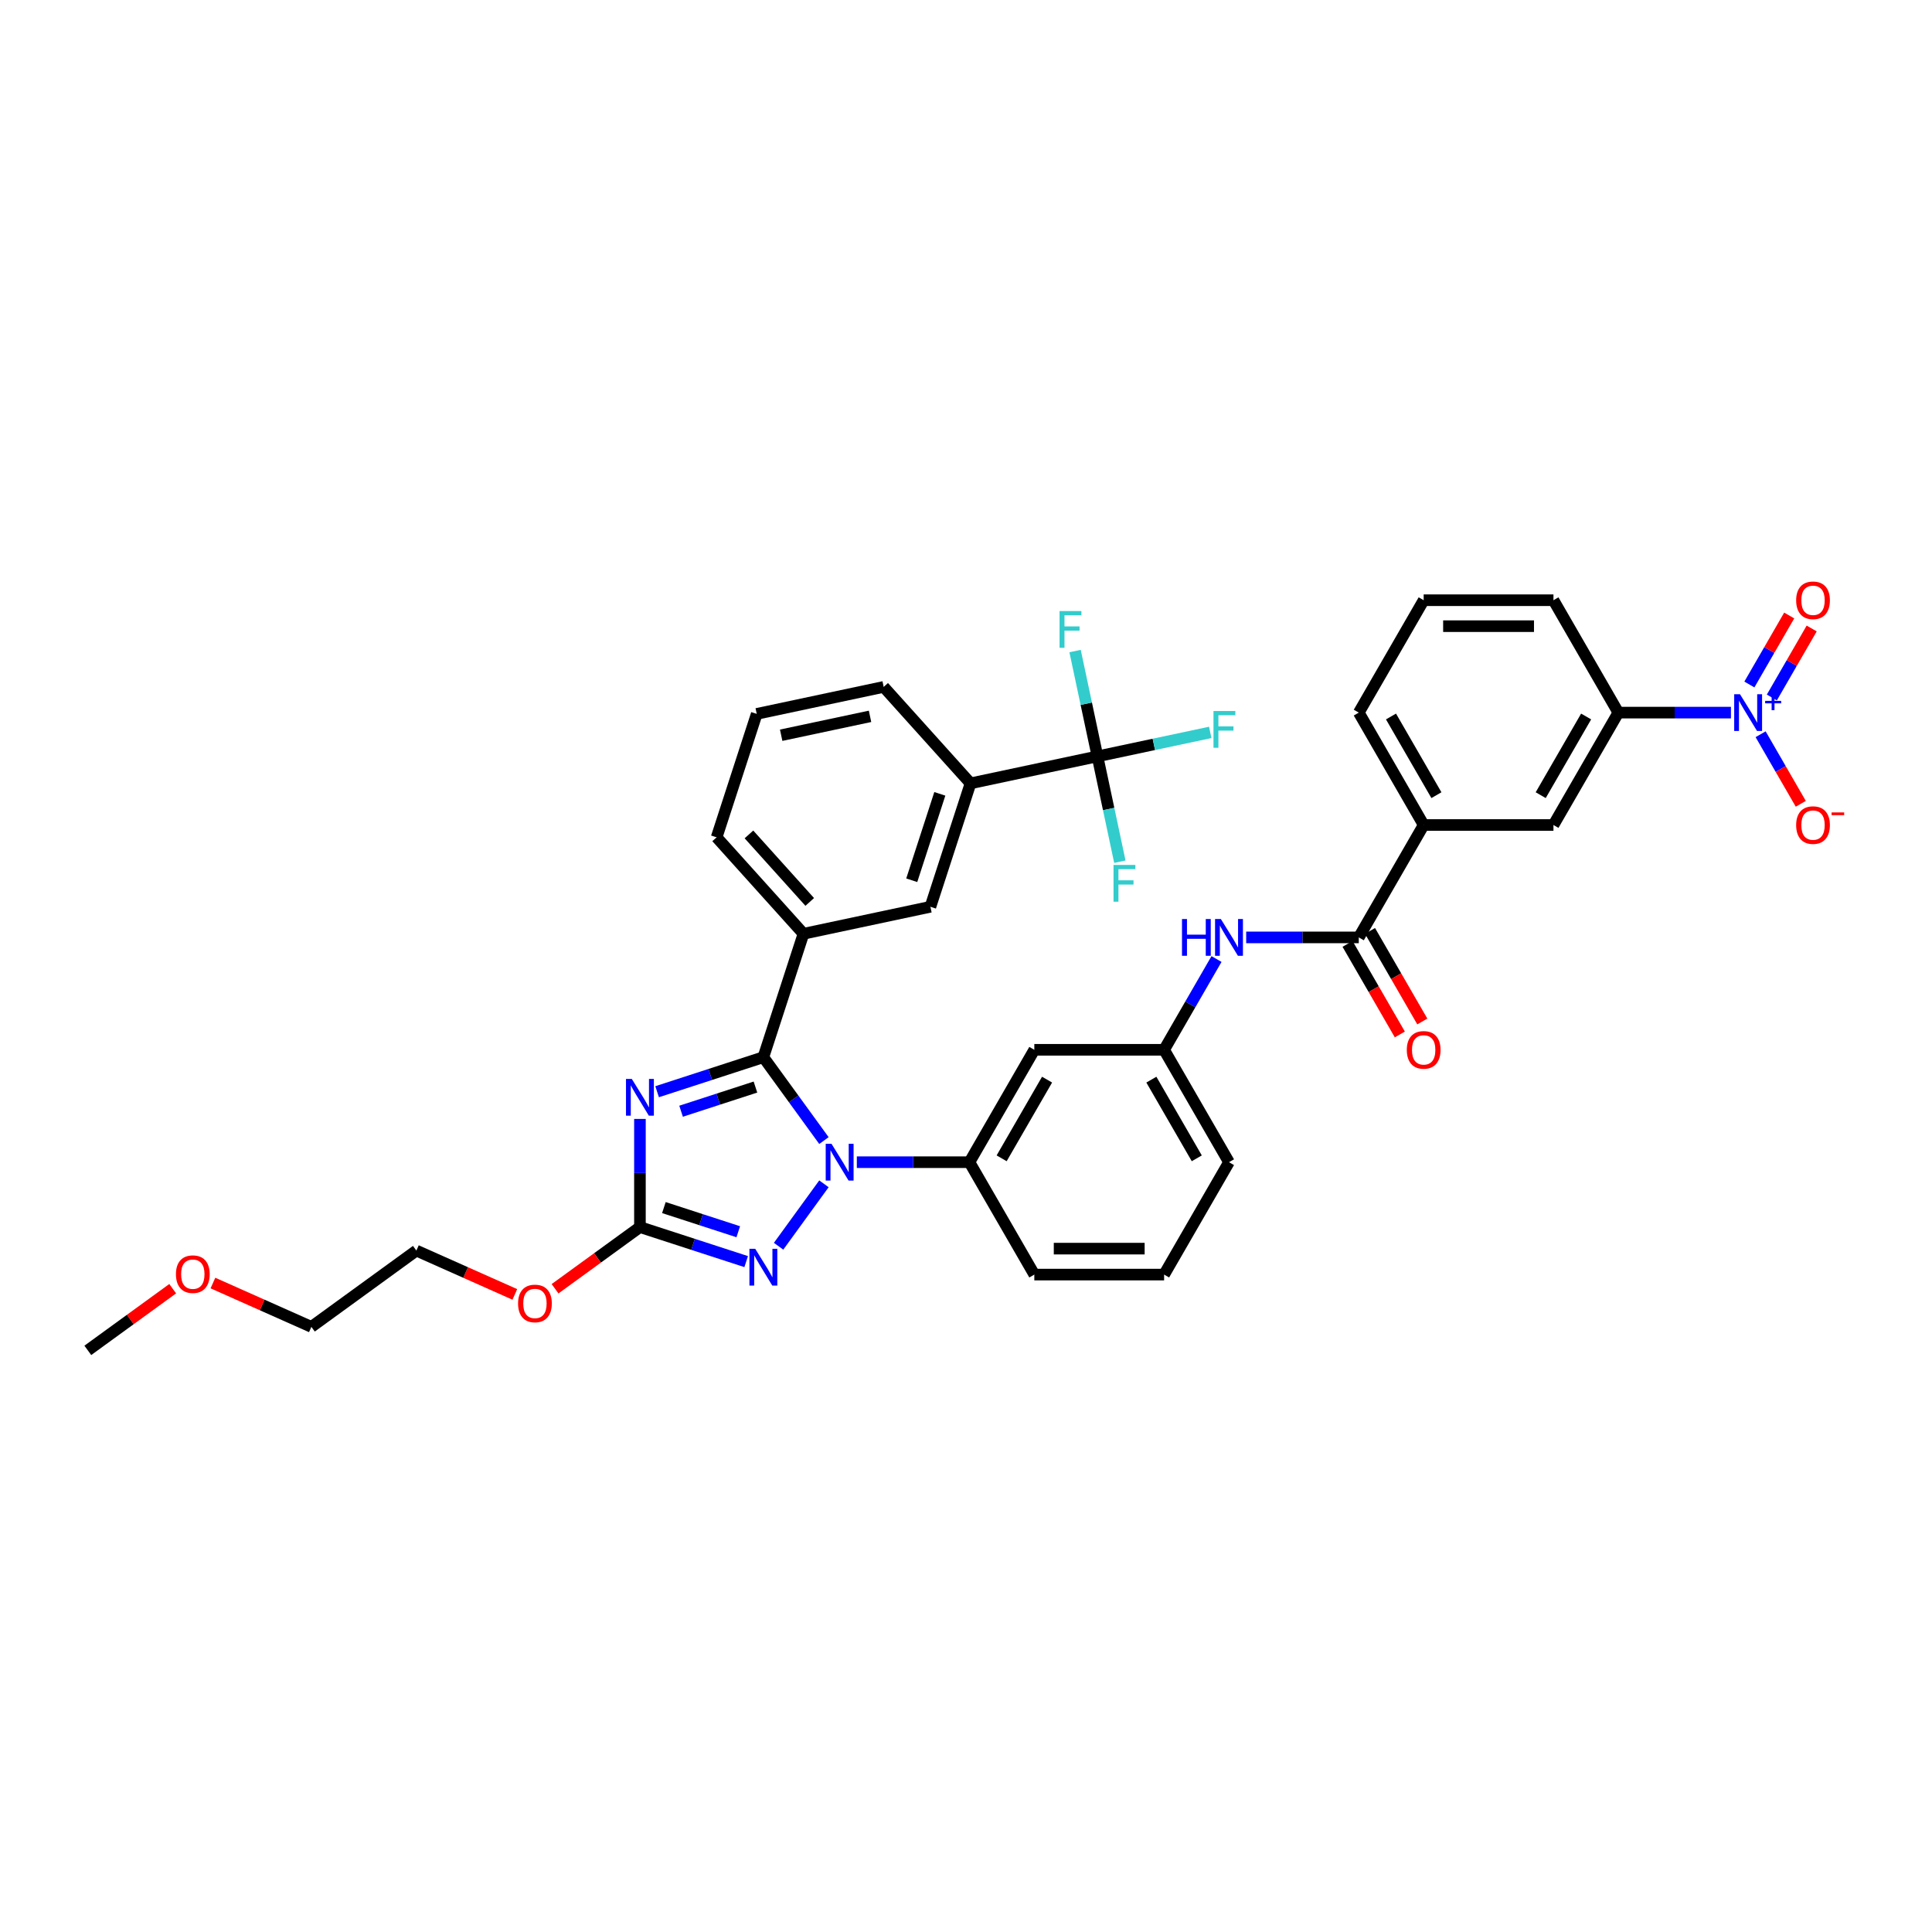 <?xml version='1.0' encoding='iso-8859-1'?>
<svg version='1.1' baseProfile='full'
              xmlns='http://www.w3.org/2000/svg'
                      xmlns:rdkit='http://www.rdkit.org/xml'
                      xmlns:xlink='http://www.w3.org/1999/xlink'
                  xml:space='preserve'
width='1000px' height='1000px' viewBox='0 0 1000 1000'>
<!-- END OF HEADER -->
<rect style='opacity:1.0;fill:#FFFFFF;stroke:none' width='1000' height='1000' x='0' y='0'> </rect>
<path class='bond-0' d='M 895.936,368.848 L 866.795,368.848' style='fill:none;fill-rule:evenodd;stroke:#0000FF;stroke-width:6px;stroke-linecap:butt;stroke-linejoin:miter;stroke-opacity:1' />
<path class='bond-0' d='M 866.795,368.848 L 837.654,368.848' style='fill:none;fill-rule:evenodd;stroke:#000000;stroke-width:6px;stroke-linecap:butt;stroke-linejoin:miter;stroke-opacity:1' />
<path class='bond-1' d='M 911.291,380.039 L 921.686,398.044' style='fill:none;fill-rule:evenodd;stroke:#0000FF;stroke-width:6px;stroke-linecap:butt;stroke-linejoin:miter;stroke-opacity:1' />
<path class='bond-1' d='M 921.686,398.044 L 932.081,416.048' style='fill:none;fill-rule:evenodd;stroke:#FF0000;stroke-width:6px;stroke-linecap:butt;stroke-linejoin:miter;stroke-opacity:1' />
<path class='bond-2' d='M 917.109,361.015 L 927.418,343.159' style='fill:none;fill-rule:evenodd;stroke:#0000FF;stroke-width:6px;stroke-linecap:butt;stroke-linejoin:miter;stroke-opacity:1' />
<path class='bond-2' d='M 927.418,343.159 L 937.727,325.302' style='fill:none;fill-rule:evenodd;stroke:#FF0000;stroke-width:6px;stroke-linecap:butt;stroke-linejoin:miter;stroke-opacity:1' />
<path class='bond-2' d='M 905.473,354.298 L 915.783,336.441' style='fill:none;fill-rule:evenodd;stroke:#0000FF;stroke-width:6px;stroke-linecap:butt;stroke-linejoin:miter;stroke-opacity:1' />
<path class='bond-2' d='M 915.783,336.441 L 926.092,318.585' style='fill:none;fill-rule:evenodd;stroke:#FF0000;stroke-width:6px;stroke-linecap:butt;stroke-linejoin:miter;stroke-opacity:1' />
<path class='bond-3' d='M 645.022,485.199 L 674.162,485.199' style='fill:none;fill-rule:evenodd;stroke:#0000FF;stroke-width:6px;stroke-linecap:butt;stroke-linejoin:miter;stroke-opacity:1' />
<path class='bond-3' d='M 674.162,485.199 L 703.303,485.199' style='fill:none;fill-rule:evenodd;stroke:#000000;stroke-width:6px;stroke-linecap:butt;stroke-linejoin:miter;stroke-opacity:1' />
<path class='bond-4' d='M 629.666,496.391 L 616.103,519.883' style='fill:none;fill-rule:evenodd;stroke:#0000FF;stroke-width:6px;stroke-linecap:butt;stroke-linejoin:miter;stroke-opacity:1' />
<path class='bond-4' d='M 616.103,519.883 L 602.54,543.375' style='fill:none;fill-rule:evenodd;stroke:#000000;stroke-width:6px;stroke-linecap:butt;stroke-linejoin:miter;stroke-opacity:1' />
<path class='bond-5' d='M 697.486,488.558 L 711.018,511.996' style='fill:none;fill-rule:evenodd;stroke:#000000;stroke-width:6px;stroke-linecap:butt;stroke-linejoin:miter;stroke-opacity:1' />
<path class='bond-5' d='M 711.018,511.996 L 724.55,535.435' style='fill:none;fill-rule:evenodd;stroke:#FF0000;stroke-width:6px;stroke-linecap:butt;stroke-linejoin:miter;stroke-opacity:1' />
<path class='bond-5' d='M 709.121,481.841 L 722.653,505.279' style='fill:none;fill-rule:evenodd;stroke:#000000;stroke-width:6px;stroke-linecap:butt;stroke-linejoin:miter;stroke-opacity:1' />
<path class='bond-5' d='M 722.653,505.279 L 736.185,528.717' style='fill:none;fill-rule:evenodd;stroke:#FF0000;stroke-width:6px;stroke-linecap:butt;stroke-linejoin:miter;stroke-opacity:1' />
<path class='bond-6' d='M 703.303,485.199 L 736.891,427.024' style='fill:none;fill-rule:evenodd;stroke:#000000;stroke-width:6px;stroke-linecap:butt;stroke-linejoin:miter;stroke-opacity:1' />
<path class='bond-7' d='M 837.654,368.848 L 804.066,427.024' style='fill:none;fill-rule:evenodd;stroke:#000000;stroke-width:6px;stroke-linecap:butt;stroke-linejoin:miter;stroke-opacity:1' />
<path class='bond-7' d='M 820.981,370.857 L 797.469,411.58' style='fill:none;fill-rule:evenodd;stroke:#000000;stroke-width:6px;stroke-linecap:butt;stroke-linejoin:miter;stroke-opacity:1' />
<path class='bond-8' d='M 837.654,368.848 L 804.066,310.672' style='fill:none;fill-rule:evenodd;stroke:#000000;stroke-width:6px;stroke-linecap:butt;stroke-linejoin:miter;stroke-opacity:1' />
<path class='bond-9' d='M 426.47,612.742 L 402.996,645.051' style='fill:none;fill-rule:evenodd;stroke:#0000FF;stroke-width:6px;stroke-linecap:butt;stroke-linejoin:miter;stroke-opacity:1' />
<path class='bond-10' d='M 426.47,590.359 L 410.793,568.782' style='fill:none;fill-rule:evenodd;stroke:#0000FF;stroke-width:6px;stroke-linecap:butt;stroke-linejoin:miter;stroke-opacity:1' />
<path class='bond-10' d='M 410.793,568.782 L 395.116,547.205' style='fill:none;fill-rule:evenodd;stroke:#000000;stroke-width:6px;stroke-linecap:butt;stroke-linejoin:miter;stroke-opacity:1' />
<path class='bond-11' d='M 443.495,601.551 L 472.636,601.551' style='fill:none;fill-rule:evenodd;stroke:#0000FF;stroke-width:6px;stroke-linecap:butt;stroke-linejoin:miter;stroke-opacity:1' />
<path class='bond-11' d='M 472.636,601.551 L 501.777,601.551' style='fill:none;fill-rule:evenodd;stroke:#000000;stroke-width:6px;stroke-linecap:butt;stroke-linejoin:miter;stroke-opacity:1' />
<path class='bond-12' d='M 386.222,653.007 L 358.726,644.073' style='fill:none;fill-rule:evenodd;stroke:#0000FF;stroke-width:6px;stroke-linecap:butt;stroke-linejoin:miter;stroke-opacity:1' />
<path class='bond-12' d='M 358.726,644.073 L 331.229,635.138' style='fill:none;fill-rule:evenodd;stroke:#000000;stroke-width:6px;stroke-linecap:butt;stroke-linejoin:miter;stroke-opacity:1' />
<path class='bond-12' d='M 382.125,637.549 L 362.877,631.295' style='fill:none;fill-rule:evenodd;stroke:#0000FF;stroke-width:6px;stroke-linecap:butt;stroke-linejoin:miter;stroke-opacity:1' />
<path class='bond-12' d='M 362.877,631.295 L 343.629,625.041' style='fill:none;fill-rule:evenodd;stroke:#000000;stroke-width:6px;stroke-linecap:butt;stroke-linejoin:miter;stroke-opacity:1' />
<path class='bond-13' d='M 331.229,635.138 L 331.229,607.146' style='fill:none;fill-rule:evenodd;stroke:#000000;stroke-width:6px;stroke-linecap:butt;stroke-linejoin:miter;stroke-opacity:1' />
<path class='bond-13' d='M 331.229,607.146 L 331.229,579.154' style='fill:none;fill-rule:evenodd;stroke:#0000FF;stroke-width:6px;stroke-linecap:butt;stroke-linejoin:miter;stroke-opacity:1' />
<path class='bond-14' d='M 331.229,635.138 L 309.262,651.098' style='fill:none;fill-rule:evenodd;stroke:#000000;stroke-width:6px;stroke-linecap:butt;stroke-linejoin:miter;stroke-opacity:1' />
<path class='bond-14' d='M 309.262,651.098 L 287.295,667.058' style='fill:none;fill-rule:evenodd;stroke:#FF0000;stroke-width:6px;stroke-linecap:butt;stroke-linejoin:miter;stroke-opacity:1' />
<path class='bond-15' d='M 340.123,565.073 L 367.62,556.139' style='fill:none;fill-rule:evenodd;stroke:#0000FF;stroke-width:6px;stroke-linecap:butt;stroke-linejoin:miter;stroke-opacity:1' />
<path class='bond-15' d='M 367.62,556.139 L 395.116,547.205' style='fill:none;fill-rule:evenodd;stroke:#000000;stroke-width:6px;stroke-linecap:butt;stroke-linejoin:miter;stroke-opacity:1' />
<path class='bond-15' d='M 352.523,575.17 L 371.771,568.916' style='fill:none;fill-rule:evenodd;stroke:#0000FF;stroke-width:6px;stroke-linecap:butt;stroke-linejoin:miter;stroke-opacity:1' />
<path class='bond-15' d='M 371.771,568.916 L 391.019,562.662' style='fill:none;fill-rule:evenodd;stroke:#000000;stroke-width:6px;stroke-linecap:butt;stroke-linejoin:miter;stroke-opacity:1' />
<path class='bond-16' d='M 395.116,547.205 L 415.875,483.317' style='fill:none;fill-rule:evenodd;stroke:#000000;stroke-width:6px;stroke-linecap:butt;stroke-linejoin:miter;stroke-opacity:1' />
<path class='bond-17' d='M 602.54,659.726 L 535.364,659.726' style='fill:none;fill-rule:evenodd;stroke:#000000;stroke-width:6px;stroke-linecap:butt;stroke-linejoin:miter;stroke-opacity:1' />
<path class='bond-17' d='M 592.464,646.291 L 545.441,646.291' style='fill:none;fill-rule:evenodd;stroke:#000000;stroke-width:6px;stroke-linecap:butt;stroke-linejoin:miter;stroke-opacity:1' />
<path class='bond-18' d='M 602.54,659.726 L 636.128,601.551' style='fill:none;fill-rule:evenodd;stroke:#000000;stroke-width:6px;stroke-linecap:butt;stroke-linejoin:miter;stroke-opacity:1' />
<path class='bond-19' d='M 266.47,669.987 L 240.993,658.644' style='fill:none;fill-rule:evenodd;stroke:#FF0000;stroke-width:6px;stroke-linecap:butt;stroke-linejoin:miter;stroke-opacity:1' />
<path class='bond-19' d='M 240.993,658.644 L 215.515,647.3' style='fill:none;fill-rule:evenodd;stroke:#000000;stroke-width:6px;stroke-linecap:butt;stroke-linejoin:miter;stroke-opacity:1' />
<path class='bond-20' d='M 535.364,659.726 L 501.777,601.551' style='fill:none;fill-rule:evenodd;stroke:#000000;stroke-width:6px;stroke-linecap:butt;stroke-linejoin:miter;stroke-opacity:1' />
<path class='bond-21' d='M 636.128,601.551 L 602.54,543.375' style='fill:none;fill-rule:evenodd;stroke:#000000;stroke-width:6px;stroke-linecap:butt;stroke-linejoin:miter;stroke-opacity:1' />
<path class='bond-21' d='M 619.454,599.542 L 595.943,558.819' style='fill:none;fill-rule:evenodd;stroke:#000000;stroke-width:6px;stroke-linecap:butt;stroke-linejoin:miter;stroke-opacity:1' />
<path class='bond-22' d='M 215.515,647.3 L 161.169,686.785' style='fill:none;fill-rule:evenodd;stroke:#000000;stroke-width:6px;stroke-linecap:butt;stroke-linejoin:miter;stroke-opacity:1' />
<path class='bond-23' d='M 161.169,686.785 L 135.691,675.442' style='fill:none;fill-rule:evenodd;stroke:#000000;stroke-width:6px;stroke-linecap:butt;stroke-linejoin:miter;stroke-opacity:1' />
<path class='bond-23' d='M 135.691,675.442 L 110.213,664.098' style='fill:none;fill-rule:evenodd;stroke:#FF0000;stroke-width:6px;stroke-linecap:butt;stroke-linejoin:miter;stroke-opacity:1' />
<path class='bond-24' d='M 568.048,391.496 L 502.341,405.463' style='fill:none;fill-rule:evenodd;stroke:#000000;stroke-width:6px;stroke-linecap:butt;stroke-linejoin:miter;stroke-opacity:1' />
<path class='bond-25' d='M 568.048,391.496 L 597.234,385.292' style='fill:none;fill-rule:evenodd;stroke:#000000;stroke-width:6px;stroke-linecap:butt;stroke-linejoin:miter;stroke-opacity:1' />
<path class='bond-25' d='M 597.234,385.292 L 626.42,379.089' style='fill:none;fill-rule:evenodd;stroke:#33CCCC;stroke-width:6px;stroke-linecap:butt;stroke-linejoin:miter;stroke-opacity:1' />
<path class='bond-26' d='M 568.048,391.496 L 562.254,364.238' style='fill:none;fill-rule:evenodd;stroke:#000000;stroke-width:6px;stroke-linecap:butt;stroke-linejoin:miter;stroke-opacity:1' />
<path class='bond-26' d='M 562.254,364.238 L 556.46,336.98' style='fill:none;fill-rule:evenodd;stroke:#33CCCC;stroke-width:6px;stroke-linecap:butt;stroke-linejoin:miter;stroke-opacity:1' />
<path class='bond-27' d='M 568.048,391.496 L 573.842,418.754' style='fill:none;fill-rule:evenodd;stroke:#000000;stroke-width:6px;stroke-linecap:butt;stroke-linejoin:miter;stroke-opacity:1' />
<path class='bond-27' d='M 573.842,418.754 L 579.636,446.012' style='fill:none;fill-rule:evenodd;stroke:#33CCCC;stroke-width:6px;stroke-linecap:butt;stroke-linejoin:miter;stroke-opacity:1' />
<path class='bond-28' d='M 502.341,405.463 L 481.582,469.35' style='fill:none;fill-rule:evenodd;stroke:#000000;stroke-width:6px;stroke-linecap:butt;stroke-linejoin:miter;stroke-opacity:1' />
<path class='bond-28' d='M 486.449,410.894 L 471.919,455.615' style='fill:none;fill-rule:evenodd;stroke:#000000;stroke-width:6px;stroke-linecap:butt;stroke-linejoin:miter;stroke-opacity:1' />
<path class='bond-29' d='M 502.341,405.463 L 457.391,355.541' style='fill:none;fill-rule:evenodd;stroke:#000000;stroke-width:6px;stroke-linecap:butt;stroke-linejoin:miter;stroke-opacity:1' />
<path class='bond-30' d='M 415.875,483.317 L 481.582,469.35' style='fill:none;fill-rule:evenodd;stroke:#000000;stroke-width:6px;stroke-linecap:butt;stroke-linejoin:miter;stroke-opacity:1' />
<path class='bond-31' d='M 415.875,483.317 L 370.926,433.396' style='fill:none;fill-rule:evenodd;stroke:#000000;stroke-width:6px;stroke-linecap:butt;stroke-linejoin:miter;stroke-opacity:1' />
<path class='bond-31' d='M 419.117,466.839 L 387.652,431.894' style='fill:none;fill-rule:evenodd;stroke:#000000;stroke-width:6px;stroke-linecap:butt;stroke-linejoin:miter;stroke-opacity:1' />
<path class='bond-32' d='M 457.391,355.541 L 391.684,369.508' style='fill:none;fill-rule:evenodd;stroke:#000000;stroke-width:6px;stroke-linecap:butt;stroke-linejoin:miter;stroke-opacity:1' />
<path class='bond-32' d='M 450.329,370.778 L 404.333,380.555' style='fill:none;fill-rule:evenodd;stroke:#000000;stroke-width:6px;stroke-linecap:butt;stroke-linejoin:miter;stroke-opacity:1' />
<path class='bond-33' d='M 370.926,433.396 L 391.684,369.508' style='fill:none;fill-rule:evenodd;stroke:#000000;stroke-width:6px;stroke-linecap:butt;stroke-linejoin:miter;stroke-opacity:1' />
<path class='bond-34' d='M 89.388,667.027 L 67.421,682.987' style='fill:none;fill-rule:evenodd;stroke:#FF0000;stroke-width:6px;stroke-linecap:butt;stroke-linejoin:miter;stroke-opacity:1' />
<path class='bond-34' d='M 67.421,682.987 L 45.455,698.947' style='fill:none;fill-rule:evenodd;stroke:#000000;stroke-width:6px;stroke-linecap:butt;stroke-linejoin:miter;stroke-opacity:1' />
<path class='bond-35' d='M 535.364,543.375 L 602.54,543.375' style='fill:none;fill-rule:evenodd;stroke:#000000;stroke-width:6px;stroke-linecap:butt;stroke-linejoin:miter;stroke-opacity:1' />
<path class='bond-36' d='M 535.364,543.375 L 501.777,601.551' style='fill:none;fill-rule:evenodd;stroke:#000000;stroke-width:6px;stroke-linecap:butt;stroke-linejoin:miter;stroke-opacity:1' />
<path class='bond-36' d='M 541.961,558.819 L 518.45,599.542' style='fill:none;fill-rule:evenodd;stroke:#000000;stroke-width:6px;stroke-linecap:butt;stroke-linejoin:miter;stroke-opacity:1' />
<path class='bond-37' d='M 736.891,427.024 L 804.066,427.024' style='fill:none;fill-rule:evenodd;stroke:#000000;stroke-width:6px;stroke-linecap:butt;stroke-linejoin:miter;stroke-opacity:1' />
<path class='bond-38' d='M 736.891,427.024 L 703.303,368.848' style='fill:none;fill-rule:evenodd;stroke:#000000;stroke-width:6px;stroke-linecap:butt;stroke-linejoin:miter;stroke-opacity:1' />
<path class='bond-38' d='M 743.488,411.58 L 719.976,370.857' style='fill:none;fill-rule:evenodd;stroke:#000000;stroke-width:6px;stroke-linecap:butt;stroke-linejoin:miter;stroke-opacity:1' />
<path class='bond-39' d='M 804.066,310.672 L 736.891,310.672' style='fill:none;fill-rule:evenodd;stroke:#000000;stroke-width:6px;stroke-linecap:butt;stroke-linejoin:miter;stroke-opacity:1' />
<path class='bond-39' d='M 793.99,324.107 L 746.967,324.107' style='fill:none;fill-rule:evenodd;stroke:#000000;stroke-width:6px;stroke-linecap:butt;stroke-linejoin:miter;stroke-opacity:1' />
<path class='bond-40' d='M 703.303,368.848 L 736.891,310.672' style='fill:none;fill-rule:evenodd;stroke:#000000;stroke-width:6px;stroke-linecap:butt;stroke-linejoin:miter;stroke-opacity:1' />
<path  class='atom-0' d='M 900.624 359.336
L 906.858 369.412
Q 907.476 370.406, 908.471 372.207
Q 909.465 374.007, 909.519 374.114
L 909.519 359.336
L 912.044 359.336
L 912.044 378.36
L 909.438 378.36
L 902.747 367.343
Q 901.968 366.053, 901.135 364.576
Q 900.329 363.098, 900.087 362.641
L 900.087 378.36
L 897.615 378.36
L 897.615 359.336
L 900.624 359.336
' fill='#0000FF'/>
<path  class='atom-0' d='M 913.64 362.765
L 916.992 362.765
L 916.992 359.236
L 918.482 359.236
L 918.482 362.765
L 921.922 362.765
L 921.922 364.042
L 918.482 364.042
L 918.482 367.589
L 916.992 367.589
L 916.992 364.042
L 913.64 364.042
L 913.64 362.765
' fill='#0000FF'/>
<path  class='atom-1' d='M 611.797 475.687
L 614.376 475.687
L 614.376 483.775
L 624.103 483.775
L 624.103 475.687
L 626.683 475.687
L 626.683 494.711
L 624.103 494.711
L 624.103 485.925
L 614.376 485.925
L 614.376 494.711
L 611.797 494.711
L 611.797 475.687
' fill='#0000FF'/>
<path  class='atom-1' d='M 631.922 475.687
L 638.156 485.764
Q 638.774 486.758, 639.769 488.558
Q 640.763 490.358, 640.817 490.466
L 640.817 475.687
L 643.342 475.687
L 643.342 494.711
L 640.736 494.711
L 634.045 483.695
Q 633.266 482.405, 632.433 480.927
Q 631.627 479.449, 631.385 478.992
L 631.385 494.711
L 628.913 494.711
L 628.913 475.687
L 631.922 475.687
' fill='#0000FF'/>
<path  class='atom-3' d='M 728.158 543.429
Q 728.158 538.861, 730.415 536.308
Q 732.672 533.755, 736.891 533.755
Q 741.11 533.755, 743.367 536.308
Q 745.624 538.861, 745.624 543.429
Q 745.624 548.05, 743.34 550.684
Q 741.056 553.29, 736.891 553.29
Q 732.699 553.29, 730.415 550.684
Q 728.158 548.077, 728.158 543.429
M 736.891 551.141
Q 739.793 551.141, 741.351 549.206
Q 742.937 547.244, 742.937 543.429
Q 742.937 539.694, 741.351 537.813
Q 739.793 535.905, 736.891 535.905
Q 733.989 535.905, 732.404 537.786
Q 730.845 539.667, 730.845 543.429
Q 730.845 547.271, 732.404 549.206
Q 733.989 551.141, 736.891 551.141
' fill='#FF0000'/>
<path  class='atom-5' d='M 430.396 592.039
L 436.63 602.115
Q 437.248 603.109, 438.242 604.909
Q 439.236 606.71, 439.29 606.817
L 439.29 592.039
L 441.816 592.039
L 441.816 611.063
L 439.209 611.063
L 432.519 600.046
Q 431.739 598.756, 430.906 597.278
Q 430.1 595.8, 429.859 595.344
L 429.859 611.063
L 427.386 611.063
L 427.386 592.039
L 430.396 592.039
' fill='#0000FF'/>
<path  class='atom-6' d='M 390.911 646.385
L 397.145 656.461
Q 397.763 657.455, 398.757 659.256
Q 399.751 661.056, 399.805 661.163
L 399.805 646.385
L 402.331 646.385
L 402.331 665.409
L 399.725 665.409
L 393.034 654.392
Q 392.255 653.102, 391.422 651.624
Q 390.616 650.147, 390.374 649.69
L 390.374 665.409
L 387.902 665.409
L 387.902 646.385
L 390.911 646.385
' fill='#0000FF'/>
<path  class='atom-8' d='M 327.023 558.451
L 333.257 568.527
Q 333.875 569.521, 334.87 571.322
Q 335.864 573.122, 335.918 573.23
L 335.918 558.451
L 338.443 558.451
L 338.443 577.475
L 335.837 577.475
L 329.146 566.458
Q 328.367 565.168, 327.534 563.691
Q 326.728 562.213, 326.486 561.756
L 326.486 577.475
L 324.014 577.475
L 324.014 558.451
L 327.023 558.451
' fill='#0000FF'/>
<path  class='atom-11' d='M 268.15 674.677
Q 268.15 670.109, 270.407 667.556
Q 272.664 665.004, 276.883 665.004
Q 281.101 665.004, 283.358 667.556
Q 285.615 670.109, 285.615 674.677
Q 285.615 679.299, 283.331 681.932
Q 281.047 684.538, 276.883 684.538
Q 272.691 684.538, 270.407 681.932
Q 268.15 679.326, 268.15 674.677
M 276.883 682.389
Q 279.785 682.389, 281.343 680.454
Q 282.928 678.493, 282.928 674.677
Q 282.928 670.942, 281.343 669.061
Q 279.785 667.153, 276.883 667.153
Q 273.981 667.153, 272.395 669.034
Q 270.837 670.915, 270.837 674.677
Q 270.837 678.519, 272.395 680.454
Q 273.981 682.389, 276.883 682.389
' fill='#FF0000'/>
<path  class='atom-20' d='M 628.1 368.017
L 639.412 368.017
L 639.412 370.194
L 630.652 370.194
L 630.652 375.971
L 638.445 375.971
L 638.445 378.174
L 630.652 378.174
L 630.652 387.042
L 628.1 387.042
L 628.1 368.017
' fill='#33CCCC'/>
<path  class='atom-21' d='M 548.425 316.276
L 559.738 316.276
L 559.738 318.453
L 550.978 318.453
L 550.978 324.23
L 558.771 324.23
L 558.771 326.433
L 550.978 326.433
L 550.978 335.301
L 548.425 335.301
L 548.425 316.276
' fill='#33CCCC'/>
<path  class='atom-22' d='M 576.359 447.692
L 587.671 447.692
L 587.671 449.868
L 578.911 449.868
L 578.911 455.645
L 586.704 455.645
L 586.704 457.848
L 578.911 457.848
L 578.911 466.716
L 576.359 466.716
L 576.359 447.692
' fill='#33CCCC'/>
<path  class='atom-26' d='M 91.068 659.516
Q 91.068 654.948, 93.325 652.396
Q 95.582 649.843, 99.801 649.843
Q 104.019 649.843, 106.276 652.396
Q 108.533 654.948, 108.533 659.516
Q 108.533 664.138, 106.25 666.771
Q 103.966 669.378, 99.801 669.378
Q 95.609 669.378, 93.325 666.771
Q 91.068 664.165, 91.068 659.516
M 99.801 667.228
Q 102.703 667.228, 104.261 665.293
Q 105.846 663.332, 105.846 659.516
Q 105.846 655.781, 104.261 653.9
Q 102.703 651.993, 99.801 651.993
Q 96.899 651.993, 95.313 653.874
Q 93.755 655.754, 93.755 659.516
Q 93.755 663.359, 95.313 665.293
Q 96.899 667.228, 99.801 667.228
' fill='#FF0000'/>
<path  class='atom-33' d='M 929.685 427.077
Q 929.685 422.509, 931.942 419.957
Q 934.199 417.404, 938.417 417.404
Q 942.636 417.404, 944.893 419.957
Q 947.15 422.509, 947.15 427.077
Q 947.15 431.699, 944.866 434.332
Q 942.582 436.939, 938.417 436.939
Q 934.226 436.939, 931.942 434.332
Q 929.685 431.726, 929.685 427.077
M 938.417 434.789
Q 941.319 434.789, 942.878 432.854
Q 944.463 430.893, 944.463 427.077
Q 944.463 423.342, 942.878 421.461
Q 941.319 419.554, 938.417 419.554
Q 935.515 419.554, 933.93 421.435
Q 932.372 423.316, 932.372 427.077
Q 932.372 430.92, 933.93 432.854
Q 935.515 434.789, 938.417 434.789
' fill='#FF0000'/>
<path  class='atom-33' d='M 948.037 420.509
L 954.545 420.509
L 954.545 421.928
L 948.037 421.928
L 948.037 420.509
' fill='#FF0000'/>
<path  class='atom-34' d='M 929.685 310.726
Q 929.685 306.158, 931.942 303.605
Q 934.199 301.053, 938.417 301.053
Q 942.636 301.053, 944.893 303.605
Q 947.15 306.158, 947.15 310.726
Q 947.15 315.348, 944.866 317.981
Q 942.582 320.587, 938.417 320.587
Q 934.226 320.587, 931.942 317.981
Q 929.685 315.375, 929.685 310.726
M 938.417 318.438
Q 941.319 318.438, 942.878 316.503
Q 944.463 314.542, 944.463 310.726
Q 944.463 306.991, 942.878 305.11
Q 941.319 303.202, 938.417 303.202
Q 935.515 303.202, 933.93 305.083
Q 932.372 306.964, 932.372 310.726
Q 932.372 314.568, 933.93 316.503
Q 935.515 318.438, 938.417 318.438
' fill='#FF0000'/>
</svg>
